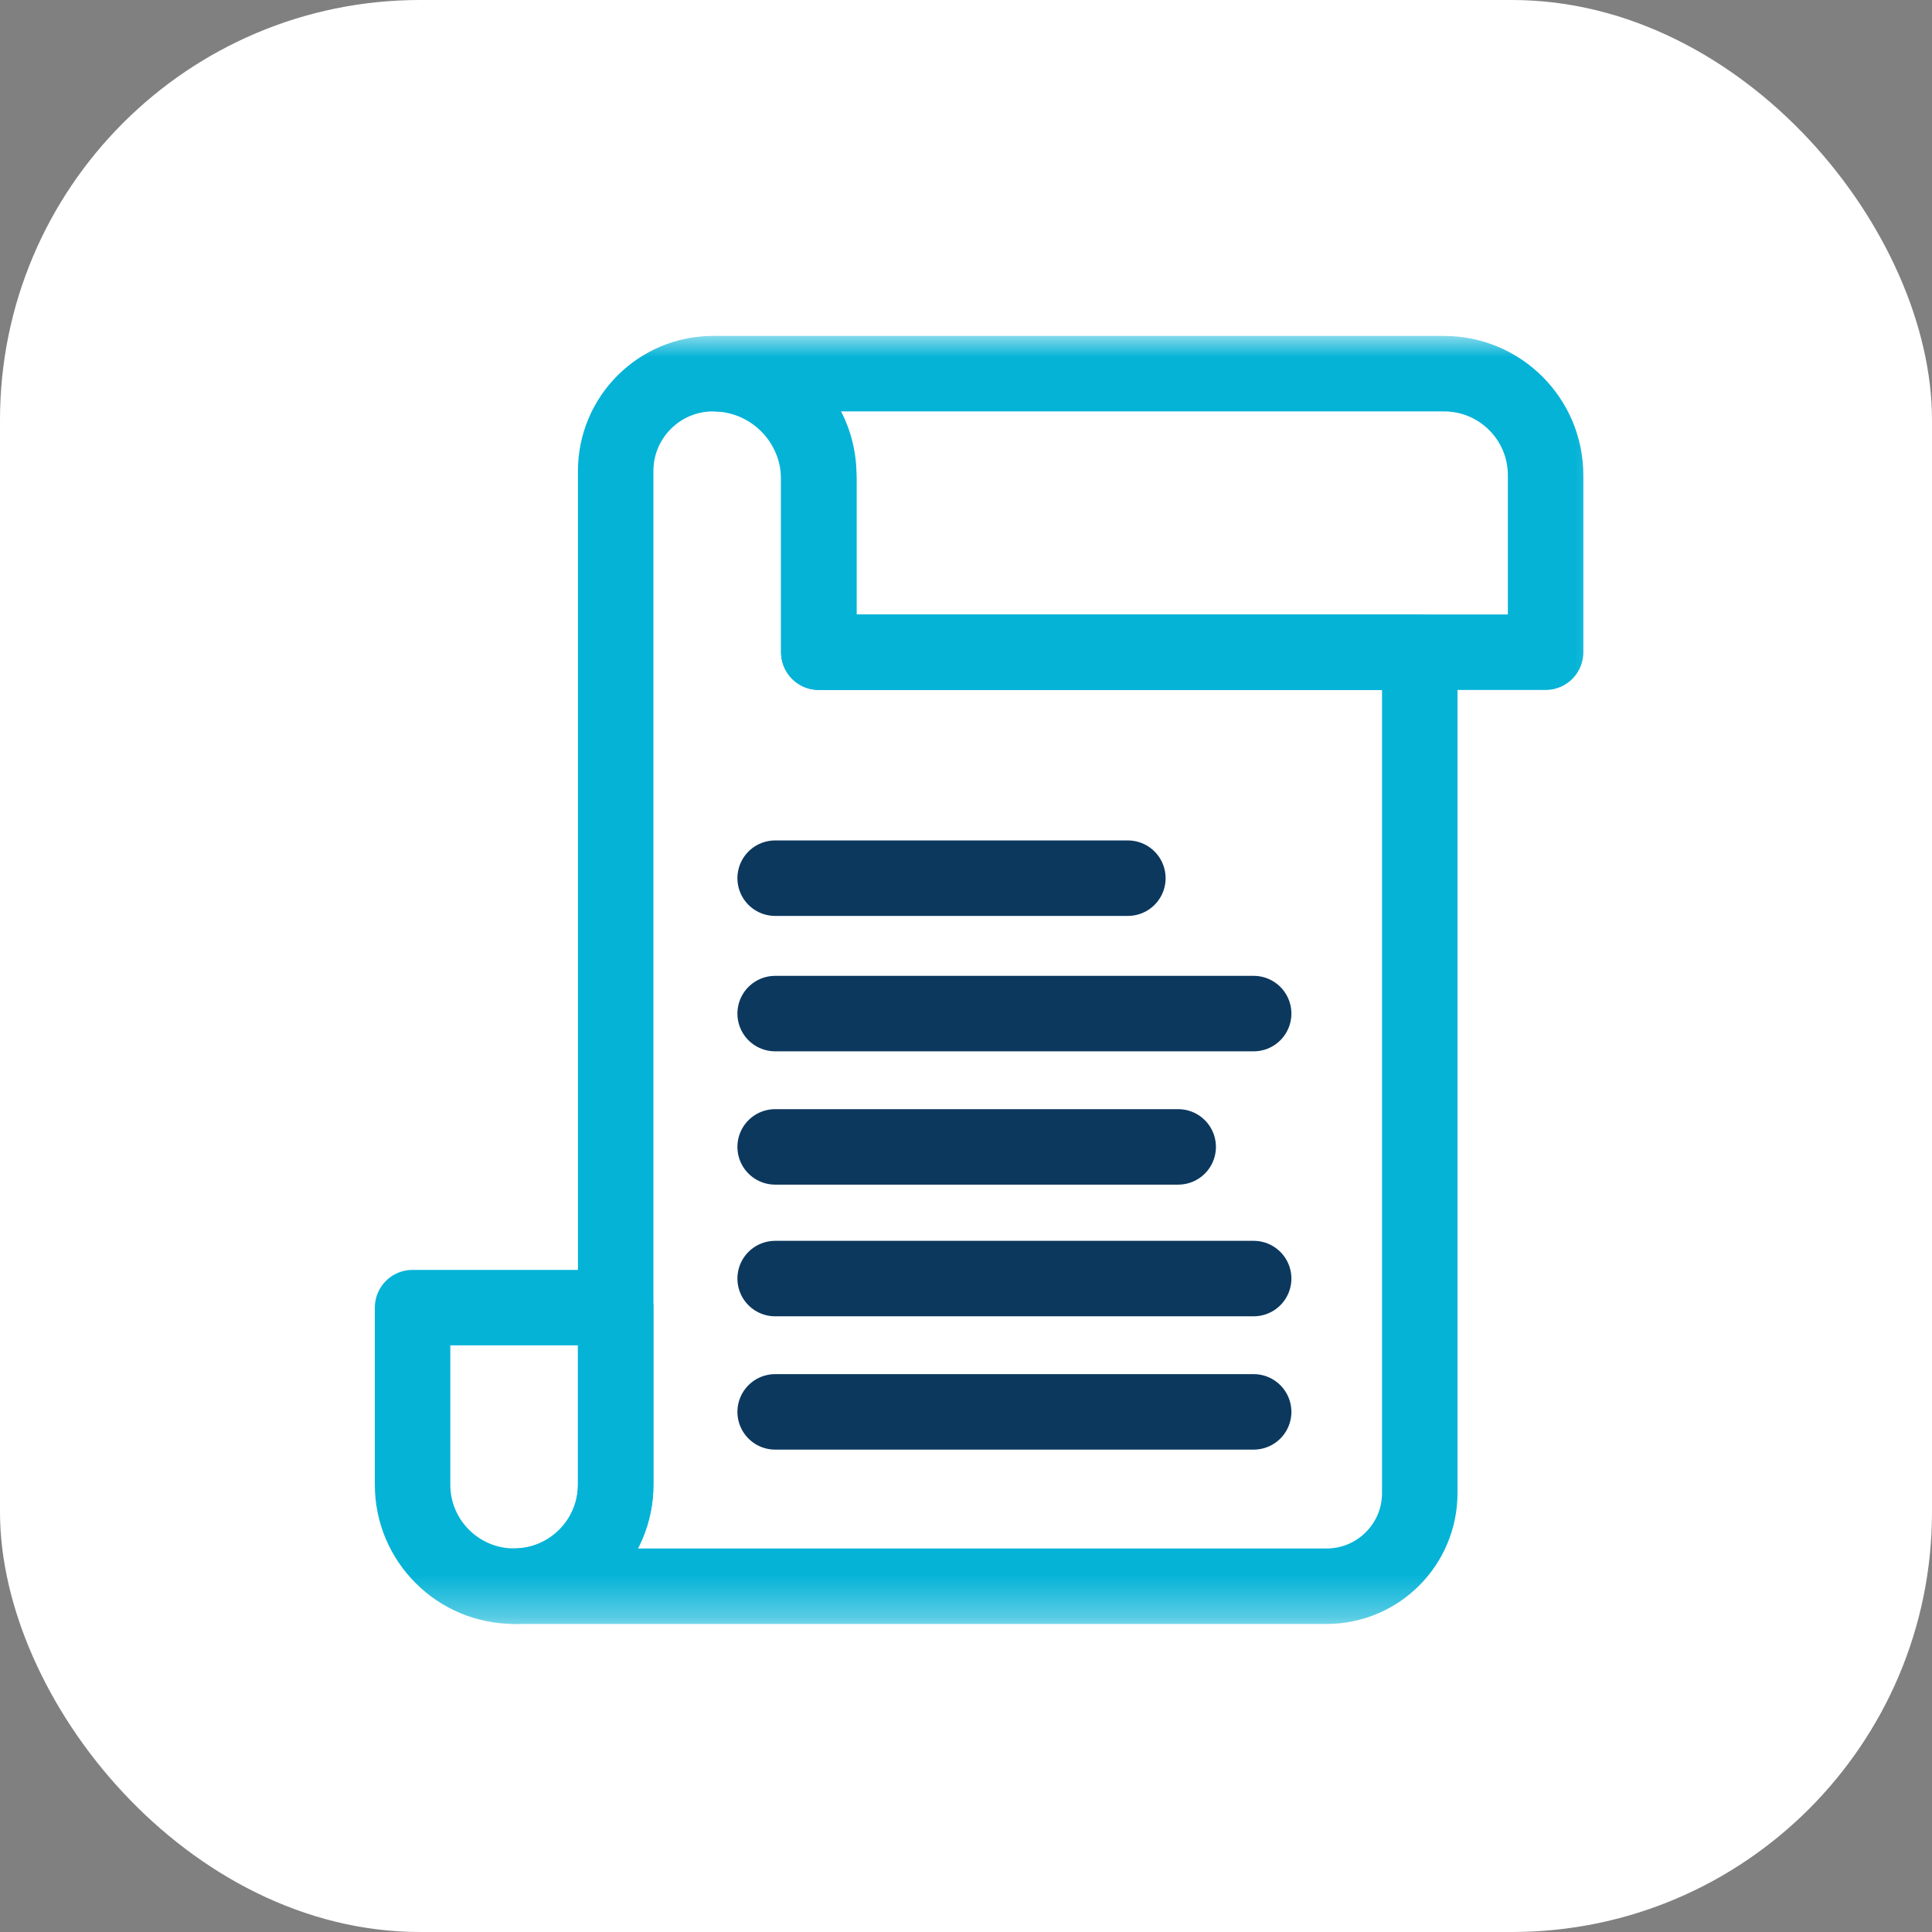 <svg width="46" height="46" viewBox="0 0 46 46" fill="none" xmlns="http://www.w3.org/2000/svg">
<rect x="0" y="0" width="46" height="46" fill="#808080" stroke="none"/>
<rect width="46" height="46" rx="10" fill="white"/>
<mask id="mask0_85_217" style="mask-type:luminance" maskUnits="userSpaceOnUse" x="8" y="8" width="31" height="31">
<path d="M8 38.667H38.667V8H8V38.667Z" fill="white"/>
</mask>
<g mask="url(#mask0_85_217)">
<path d="M9.823 31.134H14.659V35.349C14.659 36.684 13.576 37.766 12.241 37.766C10.906 37.766 9.823 36.684 9.823 35.349V31.134Z" stroke="#05B3D7" stroke-width="1.797" stroke-miterlimit="10" stroke-linecap="round" stroke-linejoin="round"/>
<path d="M34.382 8.897C35.717 8.897 36.8 9.979 36.8 11.315V15.529H19.495V11.315C19.495 9.979 18.413 8.897 17.077 8.897H34.382Z" stroke="#05B3D7" stroke-width="1.797" stroke-miterlimit="10" stroke-linecap="round" stroke-linejoin="round"/>
<path d="M31.586 37.767H12.241C13.576 37.767 14.659 36.684 14.659 35.349V11.215C14.659 9.935 15.697 8.897 16.977 8.897C18.367 8.897 19.495 10.024 19.495 11.414V15.529H33.804V35.548C33.804 36.773 32.811 37.767 31.586 37.767Z" stroke="#05B3D7" stroke-width="1.797" stroke-miterlimit="10" stroke-linecap="round" stroke-linejoin="round"/>
<path d="M18.456 33.616H29.849" stroke="#0C385E" stroke-width="1.797" stroke-miterlimit="10" stroke-linecap="round" stroke-linejoin="round"/>
<path d="M18.456 30.442H29.849" stroke="#0C385E" stroke-width="1.797" stroke-miterlimit="10" stroke-linecap="round" stroke-linejoin="round"/>
<path d="M18.456 27.307H28.052" stroke="#0C385E" stroke-width="1.797" stroke-miterlimit="10" stroke-linecap="round" stroke-linejoin="round"/>
<path d="M18.456 24.133H29.849" stroke="#0C385E" stroke-width="1.797" stroke-miterlimit="10" stroke-linecap="round" stroke-linejoin="round"/>
<path d="M18.456 20.909H26.854" stroke="#0C385E" stroke-width="1.797" stroke-miterlimit="10" stroke-linecap="round" stroke-linejoin="round"/>
</g>
</svg>
